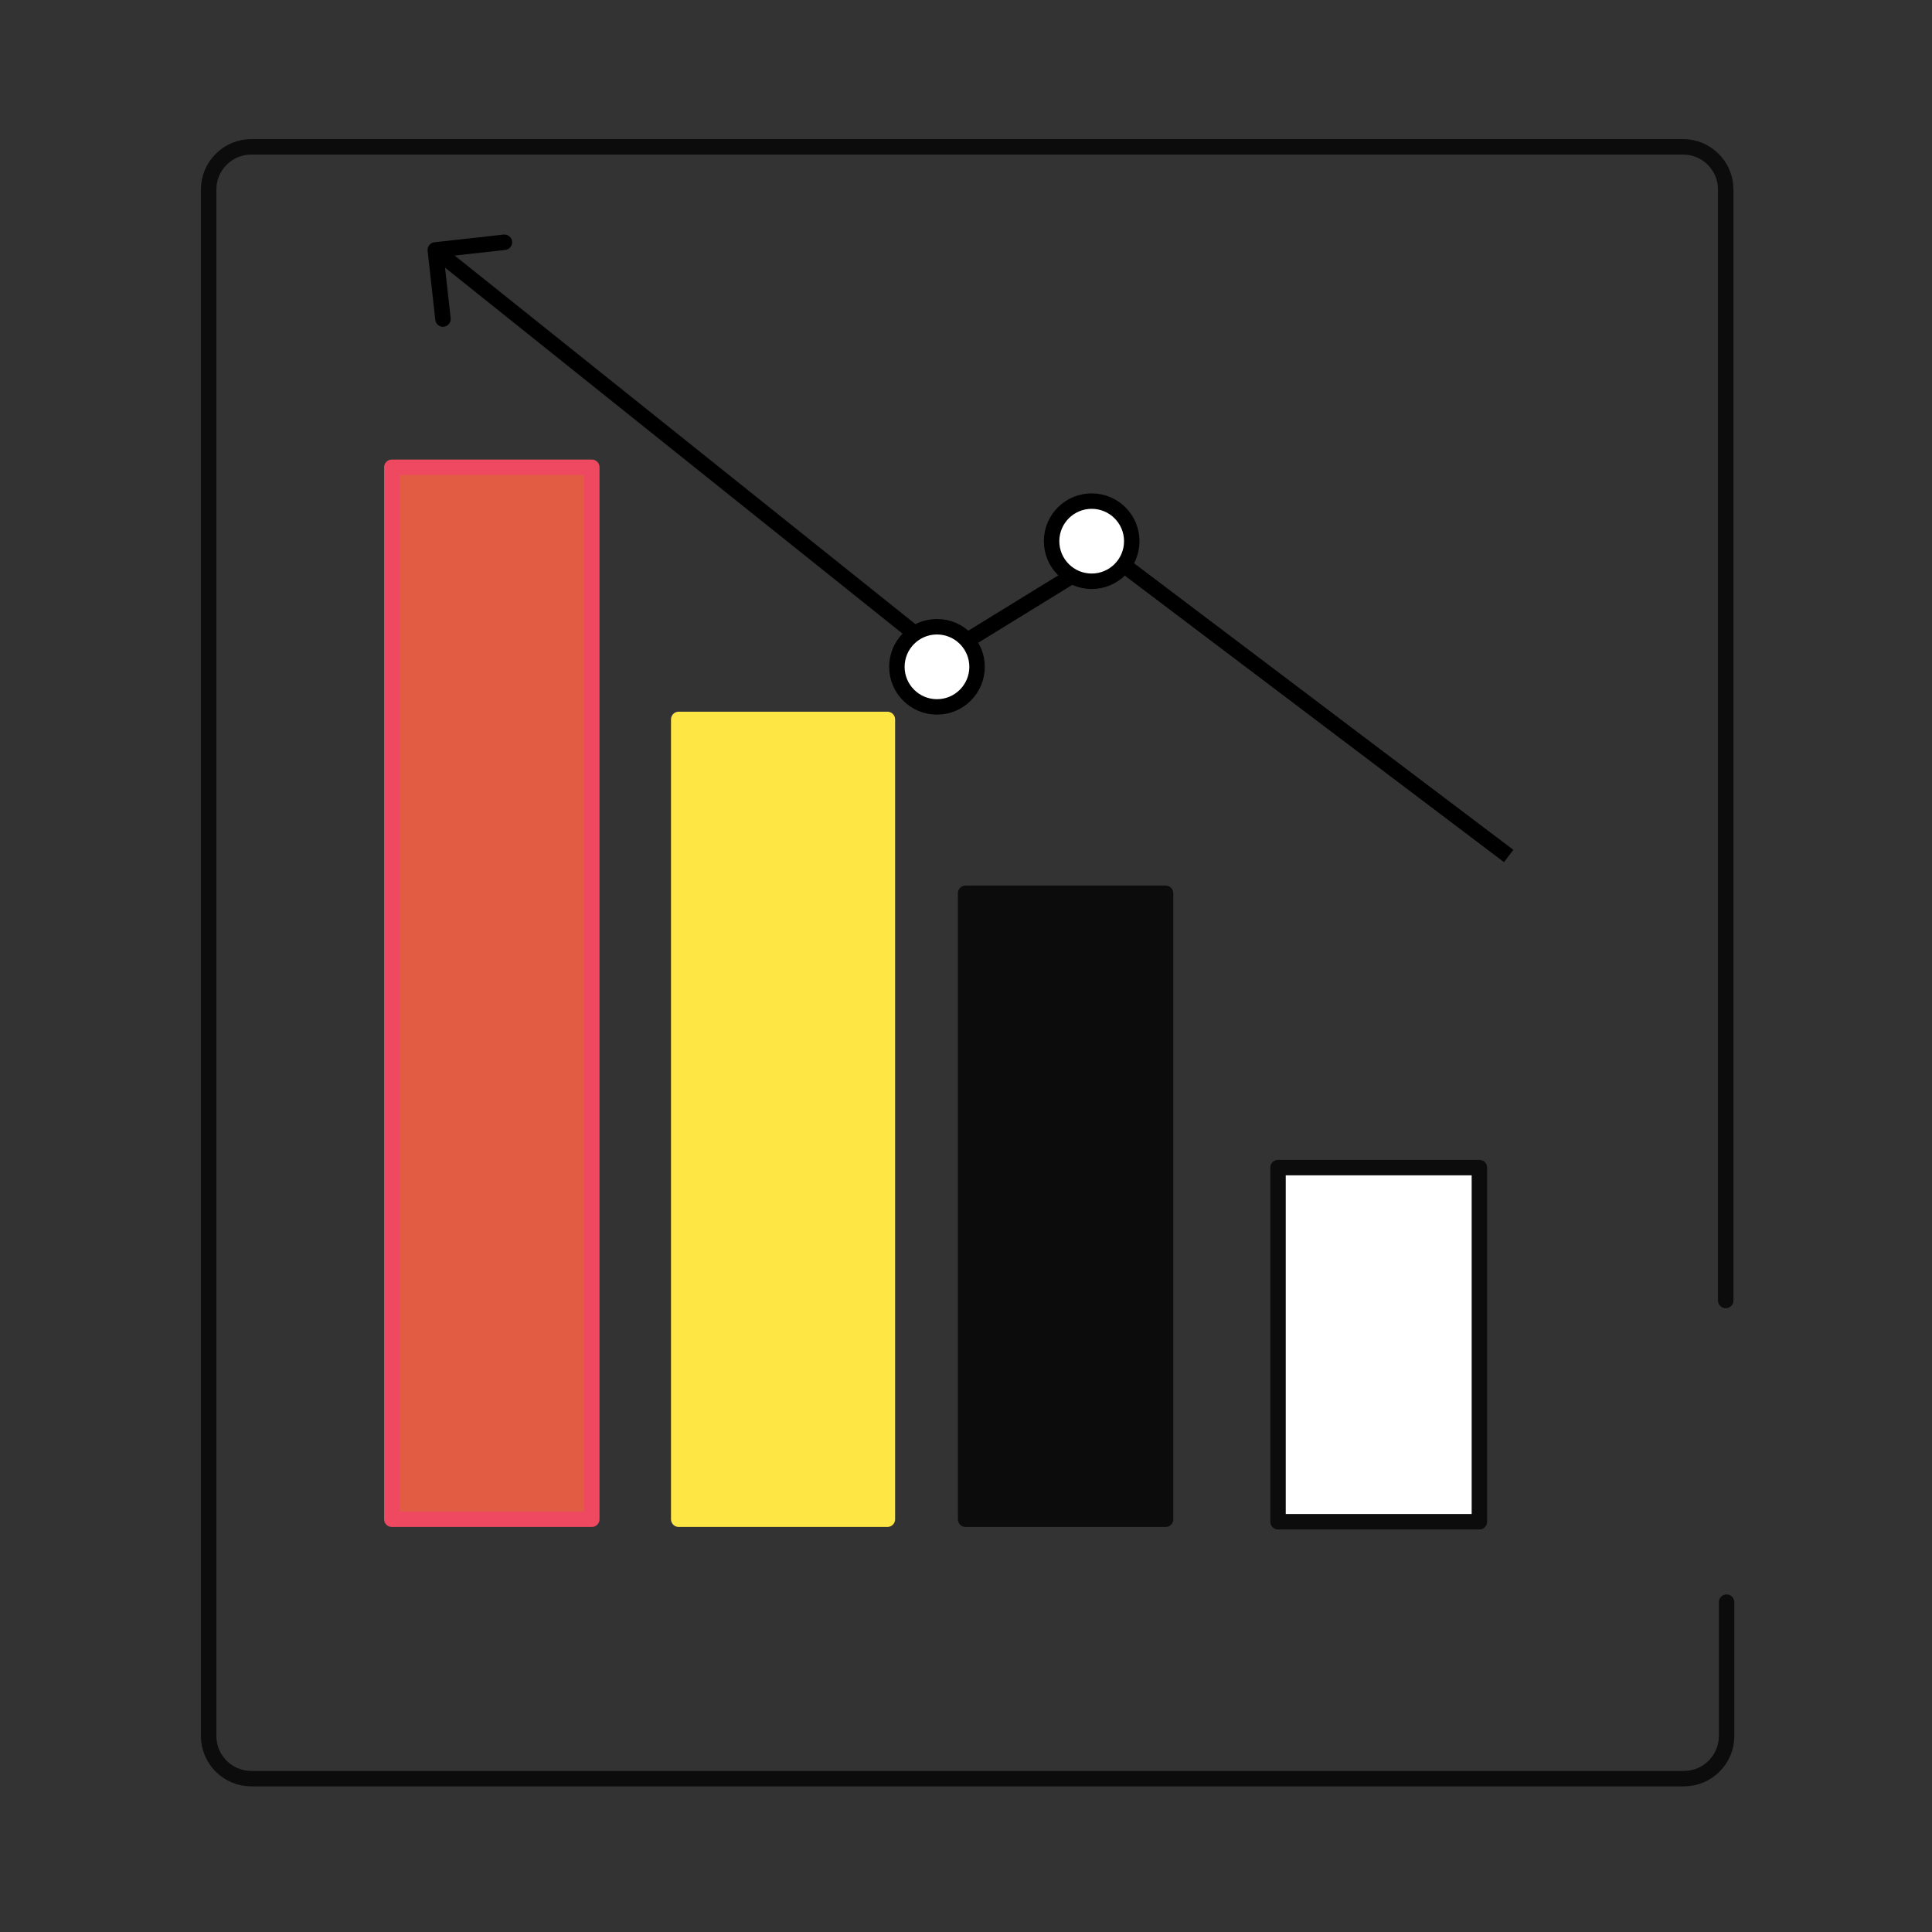 <svg width="250" height="250" viewBox="0 0 250 250" fill="none" xmlns="http://www.w3.org/2000/svg">
<rect x="0" y="0" width="250" height="250" fill="#333333" stroke="none"/>
<path d="M223.42 207.32V224.644C223.42 227.682 220.945 230.157 217.907 230.157H32.512C29.475 230.157 27 227.682 27 224.644V181.108" stroke="#0C0C0C" stroke-width="2" stroke-linecap="round" stroke-linejoin="round"/>
<path d="M27 181.401V24.512C27 21.475 29.475 19 32.512 19H217.795C220.832 19 223.307 21.475 223.307 24.512V168.284" stroke="#0C0C0C" stroke-width="2" stroke-linecap="round" stroke-linejoin="round"/>
<path d="M114.826 93.091H87.827V196.588H114.826V93.091Z" fill="#FEE745" stroke="#FEE745" stroke-width="2" stroke-linecap="round" stroke-linejoin="round"/>
<path d="M76.577 60.466H50.703V196.588H76.577V60.466Z" fill="#E15C43" stroke="#EF4962" stroke-width="2" stroke-linecap="round" stroke-linejoin="round"/>
<path d="M150.825 115.59H124.951V196.588H150.825V115.59Z" fill="#0C0C0C" stroke="#0C0C0C" stroke-width="2" stroke-linecap="round" stroke-linejoin="round"/>
<path d="M191.433 151.085H165.375V196.911H191.433V151.085Z" fill="white" stroke="#0C0C0C" stroke-width="2" stroke-linecap="round" stroke-linejoin="round"/>
<line x1="195.222" y1="110.763" x2="144.598" y2="72.514" stroke="black" stroke-width="2"/>
<line x1="120.823" y1="85.539" x2="144.677" y2="70.864" stroke="black" stroke-width="2"/>
<circle cx="141.263" cy="70.029" r="5.187" fill="white" stroke="black" stroke-width="2"/>
<circle cx="121.244" cy="86.288" r="5.187" fill="white" stroke="black" stroke-width="2"/>
<path d="M56.218 31.348C55.669 31.409 55.273 31.904 55.334 32.453L56.328 41.398C56.389 41.946 56.883 42.342 57.432 42.281C57.981 42.22 58.377 41.726 58.316 41.177L57.432 33.226L65.383 32.342C65.932 32.281 66.328 31.787 66.267 31.238C66.206 30.689 65.712 30.293 65.163 30.354L56.218 31.348ZM118.826 81.06L56.953 31.561L55.703 33.123L117.577 82.622L118.826 81.06Z" fill="black"/>
</svg>
